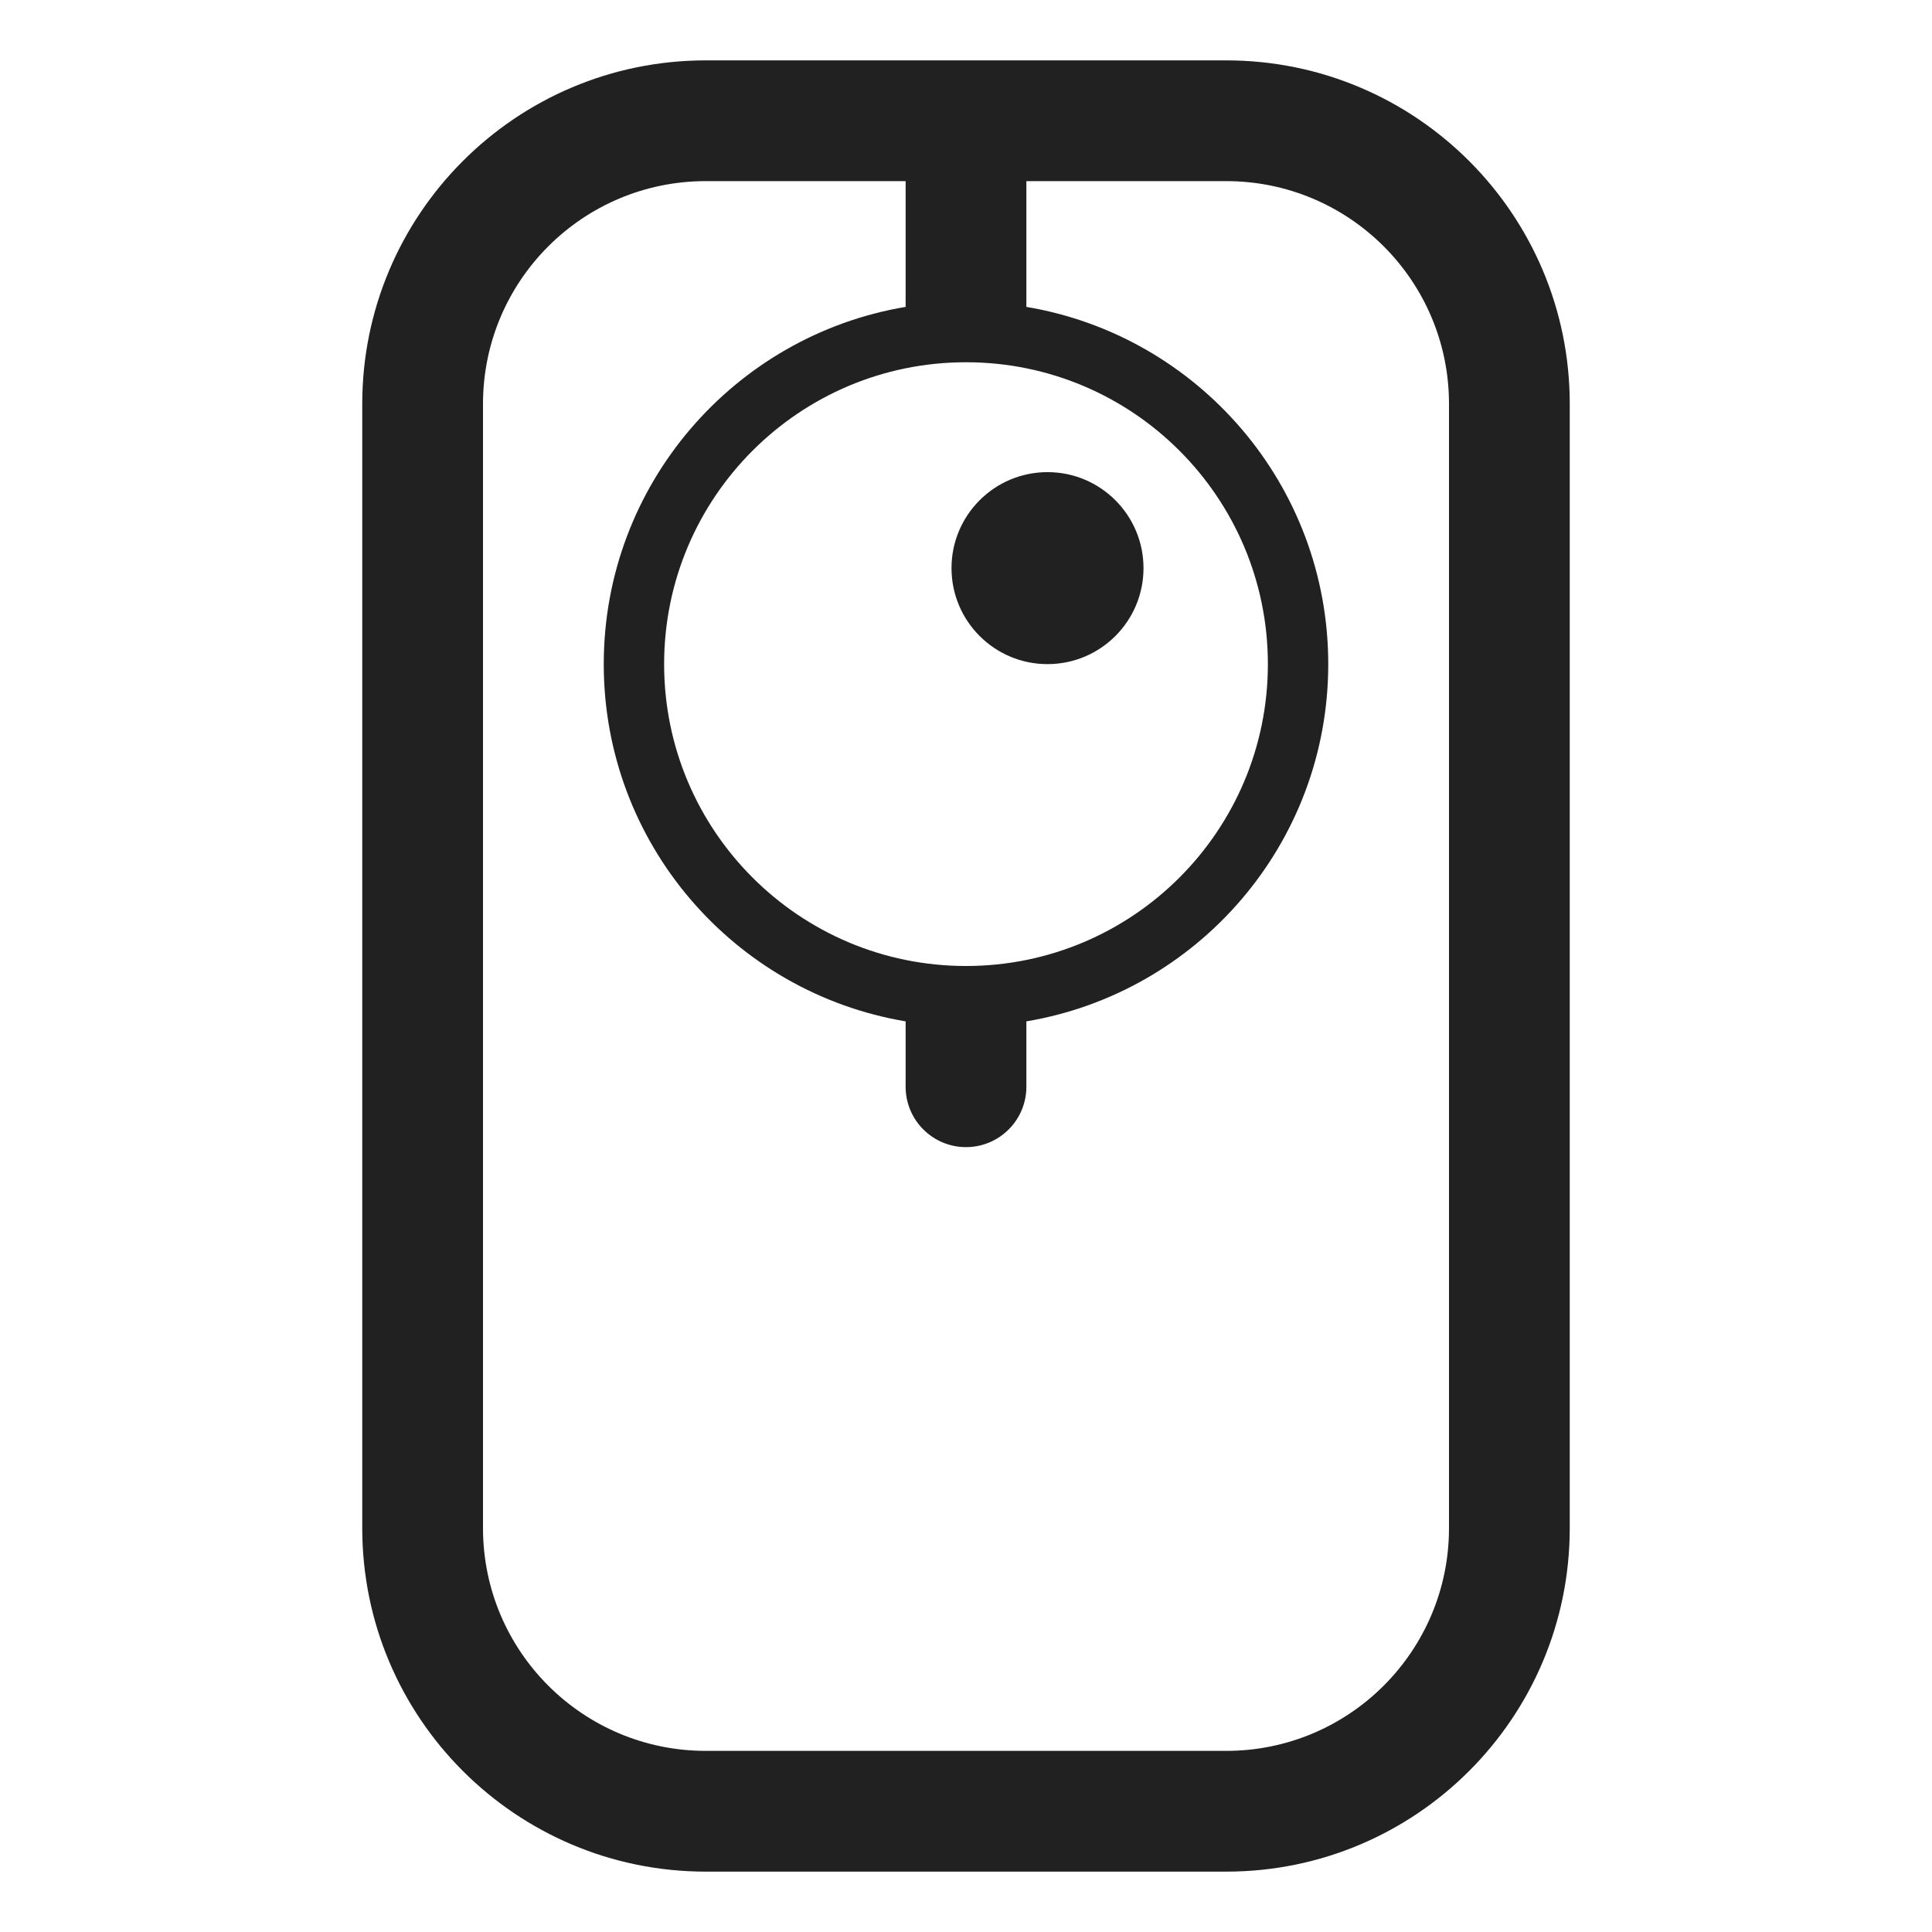 <svg width="32" height="32" viewBox="0 0 32 32" fill="none" xmlns="http://www.w3.org/2000/svg">
<path d="M18.94 9.41C18.94 10.288 18.228 11 17.35 11C16.472 11 15.76 10.288 15.76 9.41C15.76 8.532 16.472 7.82 17.35 7.82C18.228 7.82 18.94 8.532 18.94 9.41Z" fill="#212121"/>
<path d="M6 6.69C6 3.548 8.548 1 11.69 1H20.31C23.452 1 26 3.548 26 6.69V25.31C26 28.452 23.452 31 20.31 31H11.69C8.548 31 6 28.452 6 25.31V6.69ZM11.69 3C9.652 3 8 4.652 8 6.69V25.31C8 27.348 9.652 29 11.69 29H20.31C22.348 29 24 27.348 24 25.31V6.69C24 4.652 22.348 3 20.31 3H17V5.083C19.838 5.559 22 8.027 22 11C22 13.973 19.838 16.441 17 16.917V18C17 18.552 16.552 19 16 19C15.448 19 15 18.552 15 18V16.917C12.162 16.441 10 13.973 10 11C10 8.027 12.162 5.559 15 5.083V3H11.69ZM16 16C18.761 16 21 13.761 21 11C21 8.239 18.761 6 16 6C13.239 6 11 8.239 11 11C11 13.761 13.239 16 16 16Z" fill="#212121"/>
</svg>
